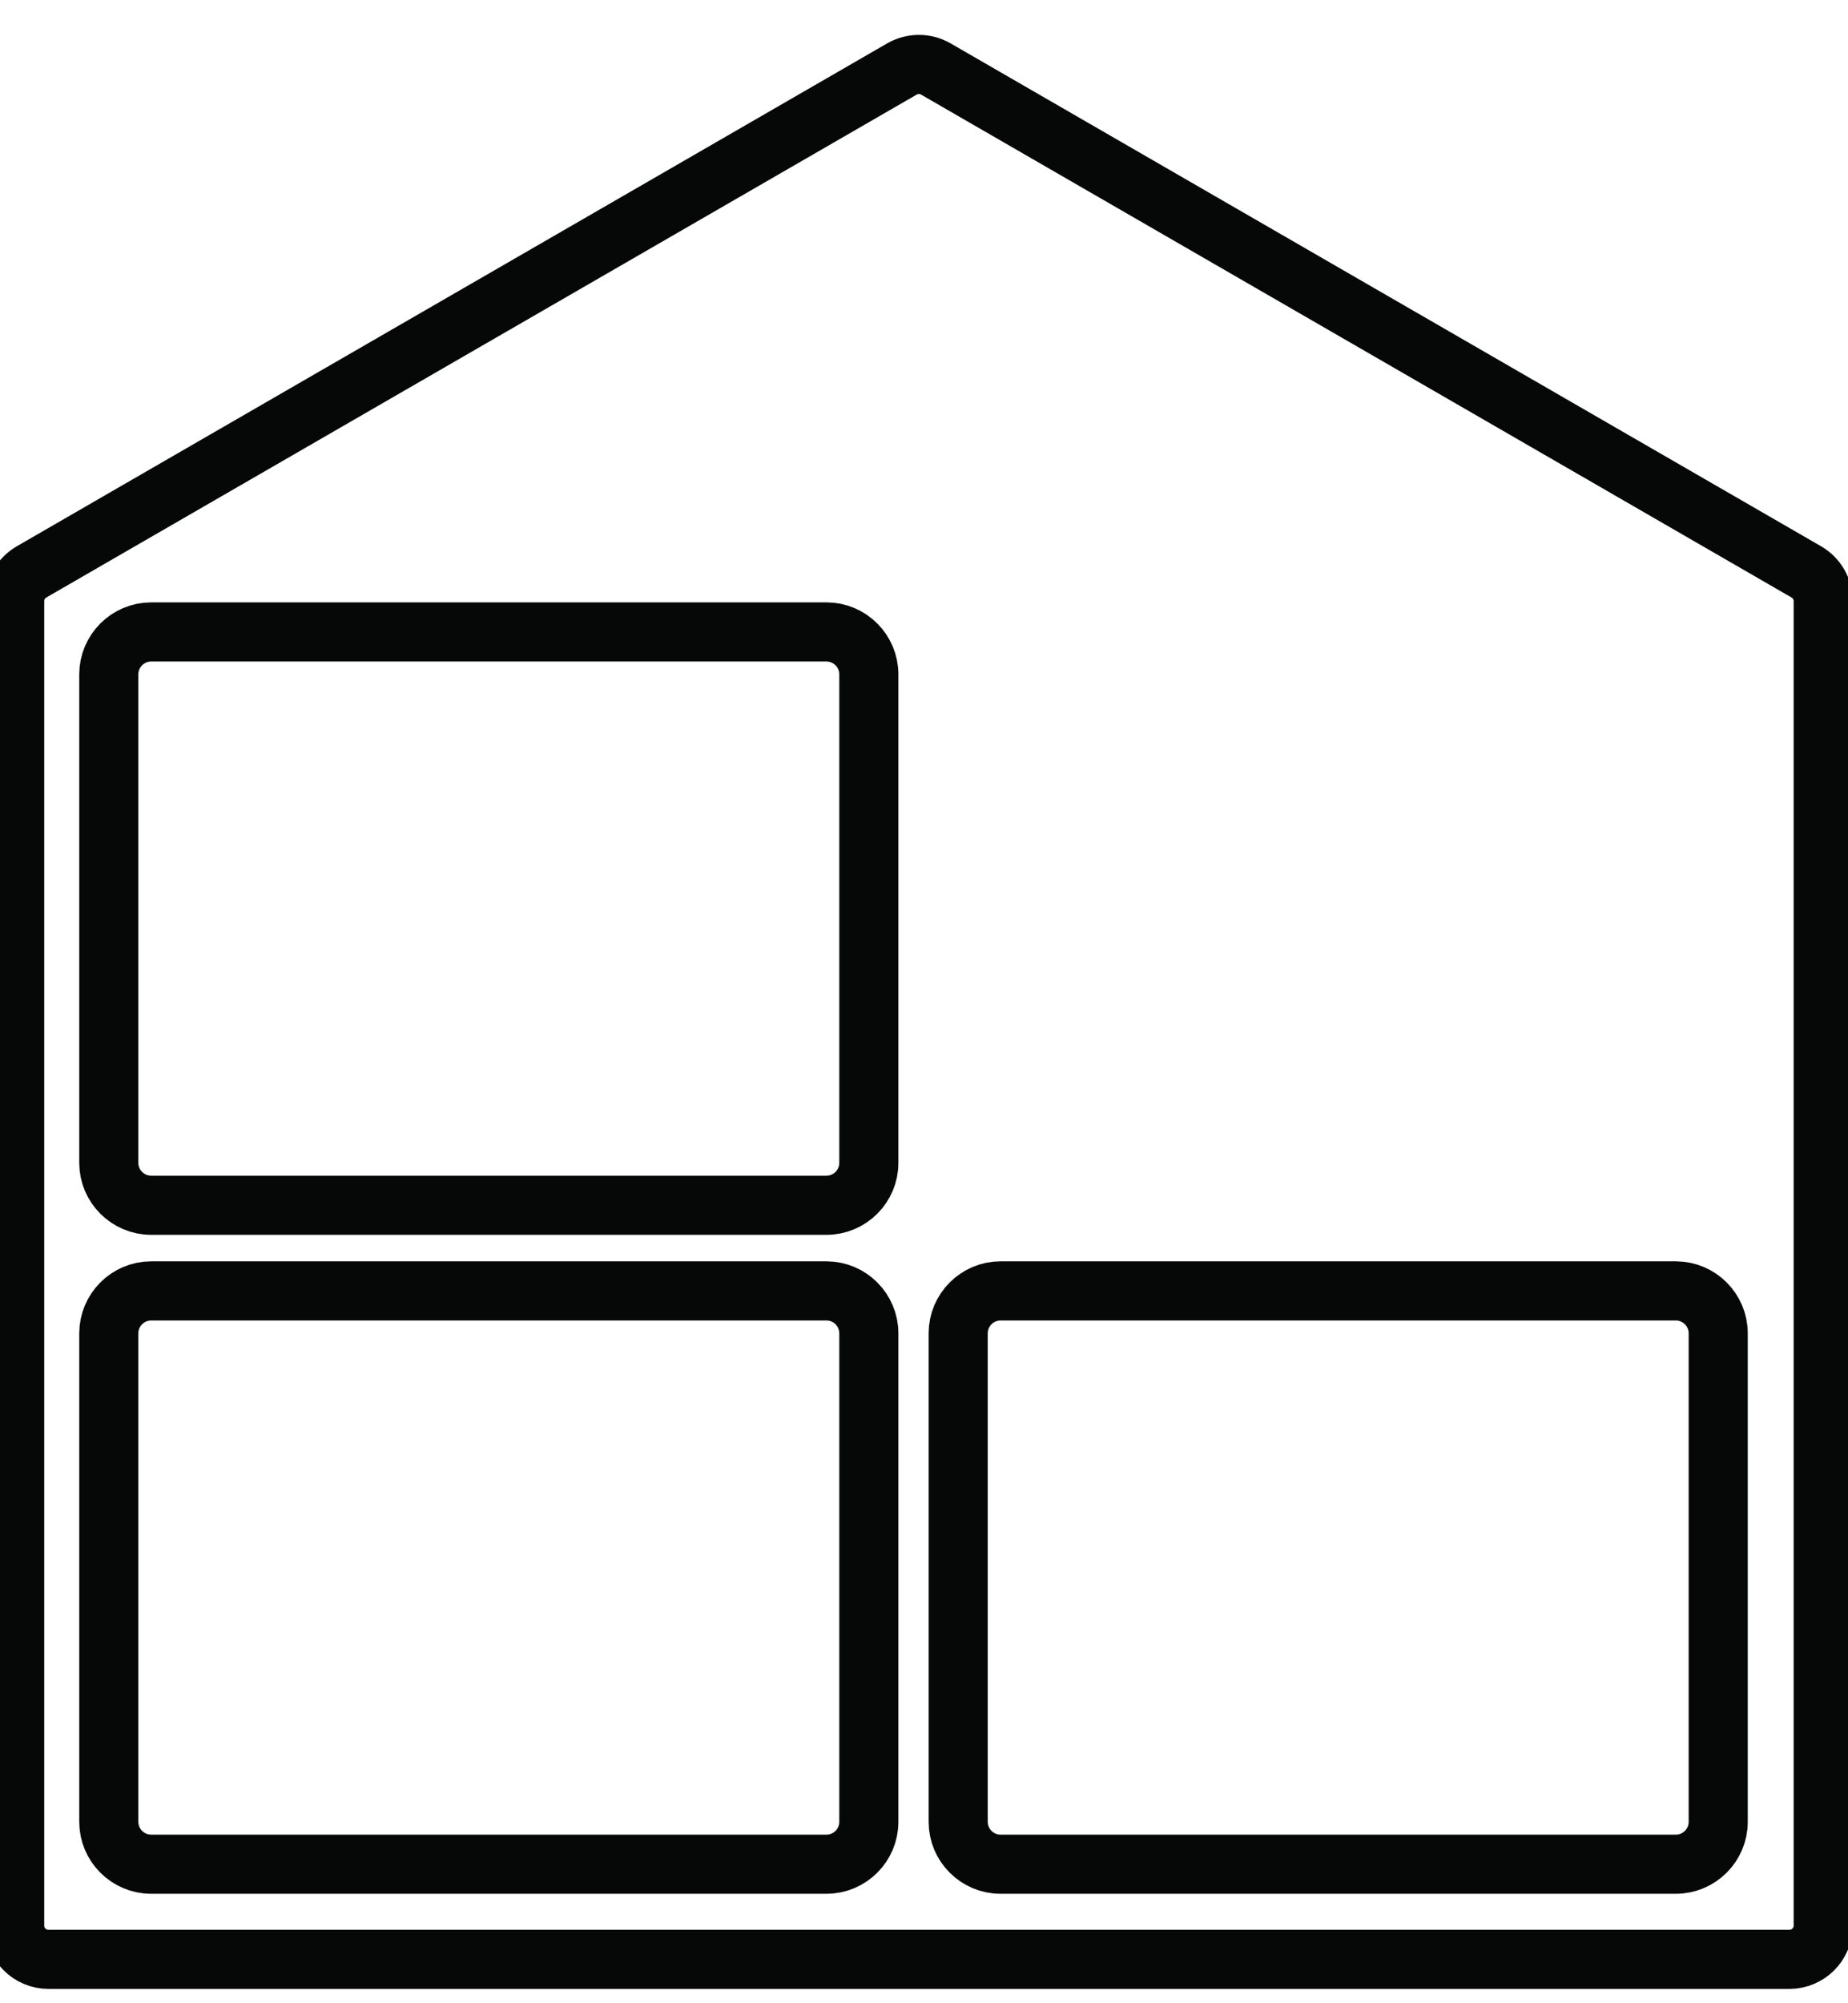 <?xml version="1.0" encoding="UTF-8" standalone="no"?>
<svg width="48px" height="52px" viewBox="0 0 48 52" version="1.1" xmlns="http://www.w3.org/2000/svg" xmlns:xlink="http://www.w3.org/1999/xlink">
    <!-- Generator: Sketch 45 (43475) - http://www.bohemiancoding.com/sketch -->
    <title>multiple-rooms</title>
    <desc>Created with Sketch.</desc>
    <defs></defs>
    <g id="Symbols" stroke="none" stroke-width="1" fill="none" fill-rule="evenodd">
        <g id="multiple-rooms" stroke="#060707" stroke-width="1.535">
            <g id="Group-3" transform="translate(0, 1)">
                <path d="M0.381,14.604 L0.381,48.983 C0.381,49.467 0.773,49.86 1.258,49.86 L46.478,49.86 C46.963,49.86 47.356,49.467 47.356,48.983 L47.356,14.604 C47.356,14.291 47.188,14.002 46.917,13.845 L24.306,0.79 C24.034,0.634 23.7,0.634 23.428,0.79 L0.82,13.845 C0.548,14.002 0.381,14.291 0.381,14.604 Z" id="Stroke-5"></path>
                <path d="M21.468,47.391 L3.925,47.391 C3.321,47.391 2.826,46.897 2.826,46.293 L2.826,33.609 C2.826,33.004 3.321,32.509 3.925,32.509 L21.468,32.509 C22.072,32.509 22.567,33.004 22.567,33.609 L22.567,46.293 C22.567,46.897 22.072,47.391 21.468,47.391 Z" id="Stroke-7"></path>
                <path d="M21.468,30.286 L3.925,30.286 C3.321,30.286 2.826,29.792 2.826,29.188 L2.826,16.503 C2.826,15.899 3.321,15.404 3.925,15.404 L21.468,15.404 C22.072,15.404 22.567,15.899 22.567,16.503 L22.567,29.188 C22.567,29.792 22.072,30.286 21.468,30.286 Z" id="Stroke-9"></path>
                <path d="M43.53,47.391 L25.987,47.391 C25.382,47.391 24.888,46.897 24.888,46.293 L24.888,33.609 C24.888,33.004 25.382,32.509 25.987,32.509 L43.53,32.509 C44.133,32.509 44.629,33.004 44.629,33.609 L44.629,46.293 C44.629,46.897 44.133,47.391 43.53,47.391 Z" id="Stroke-11"></path>
            </g>
        </g>
    </g>
</svg>